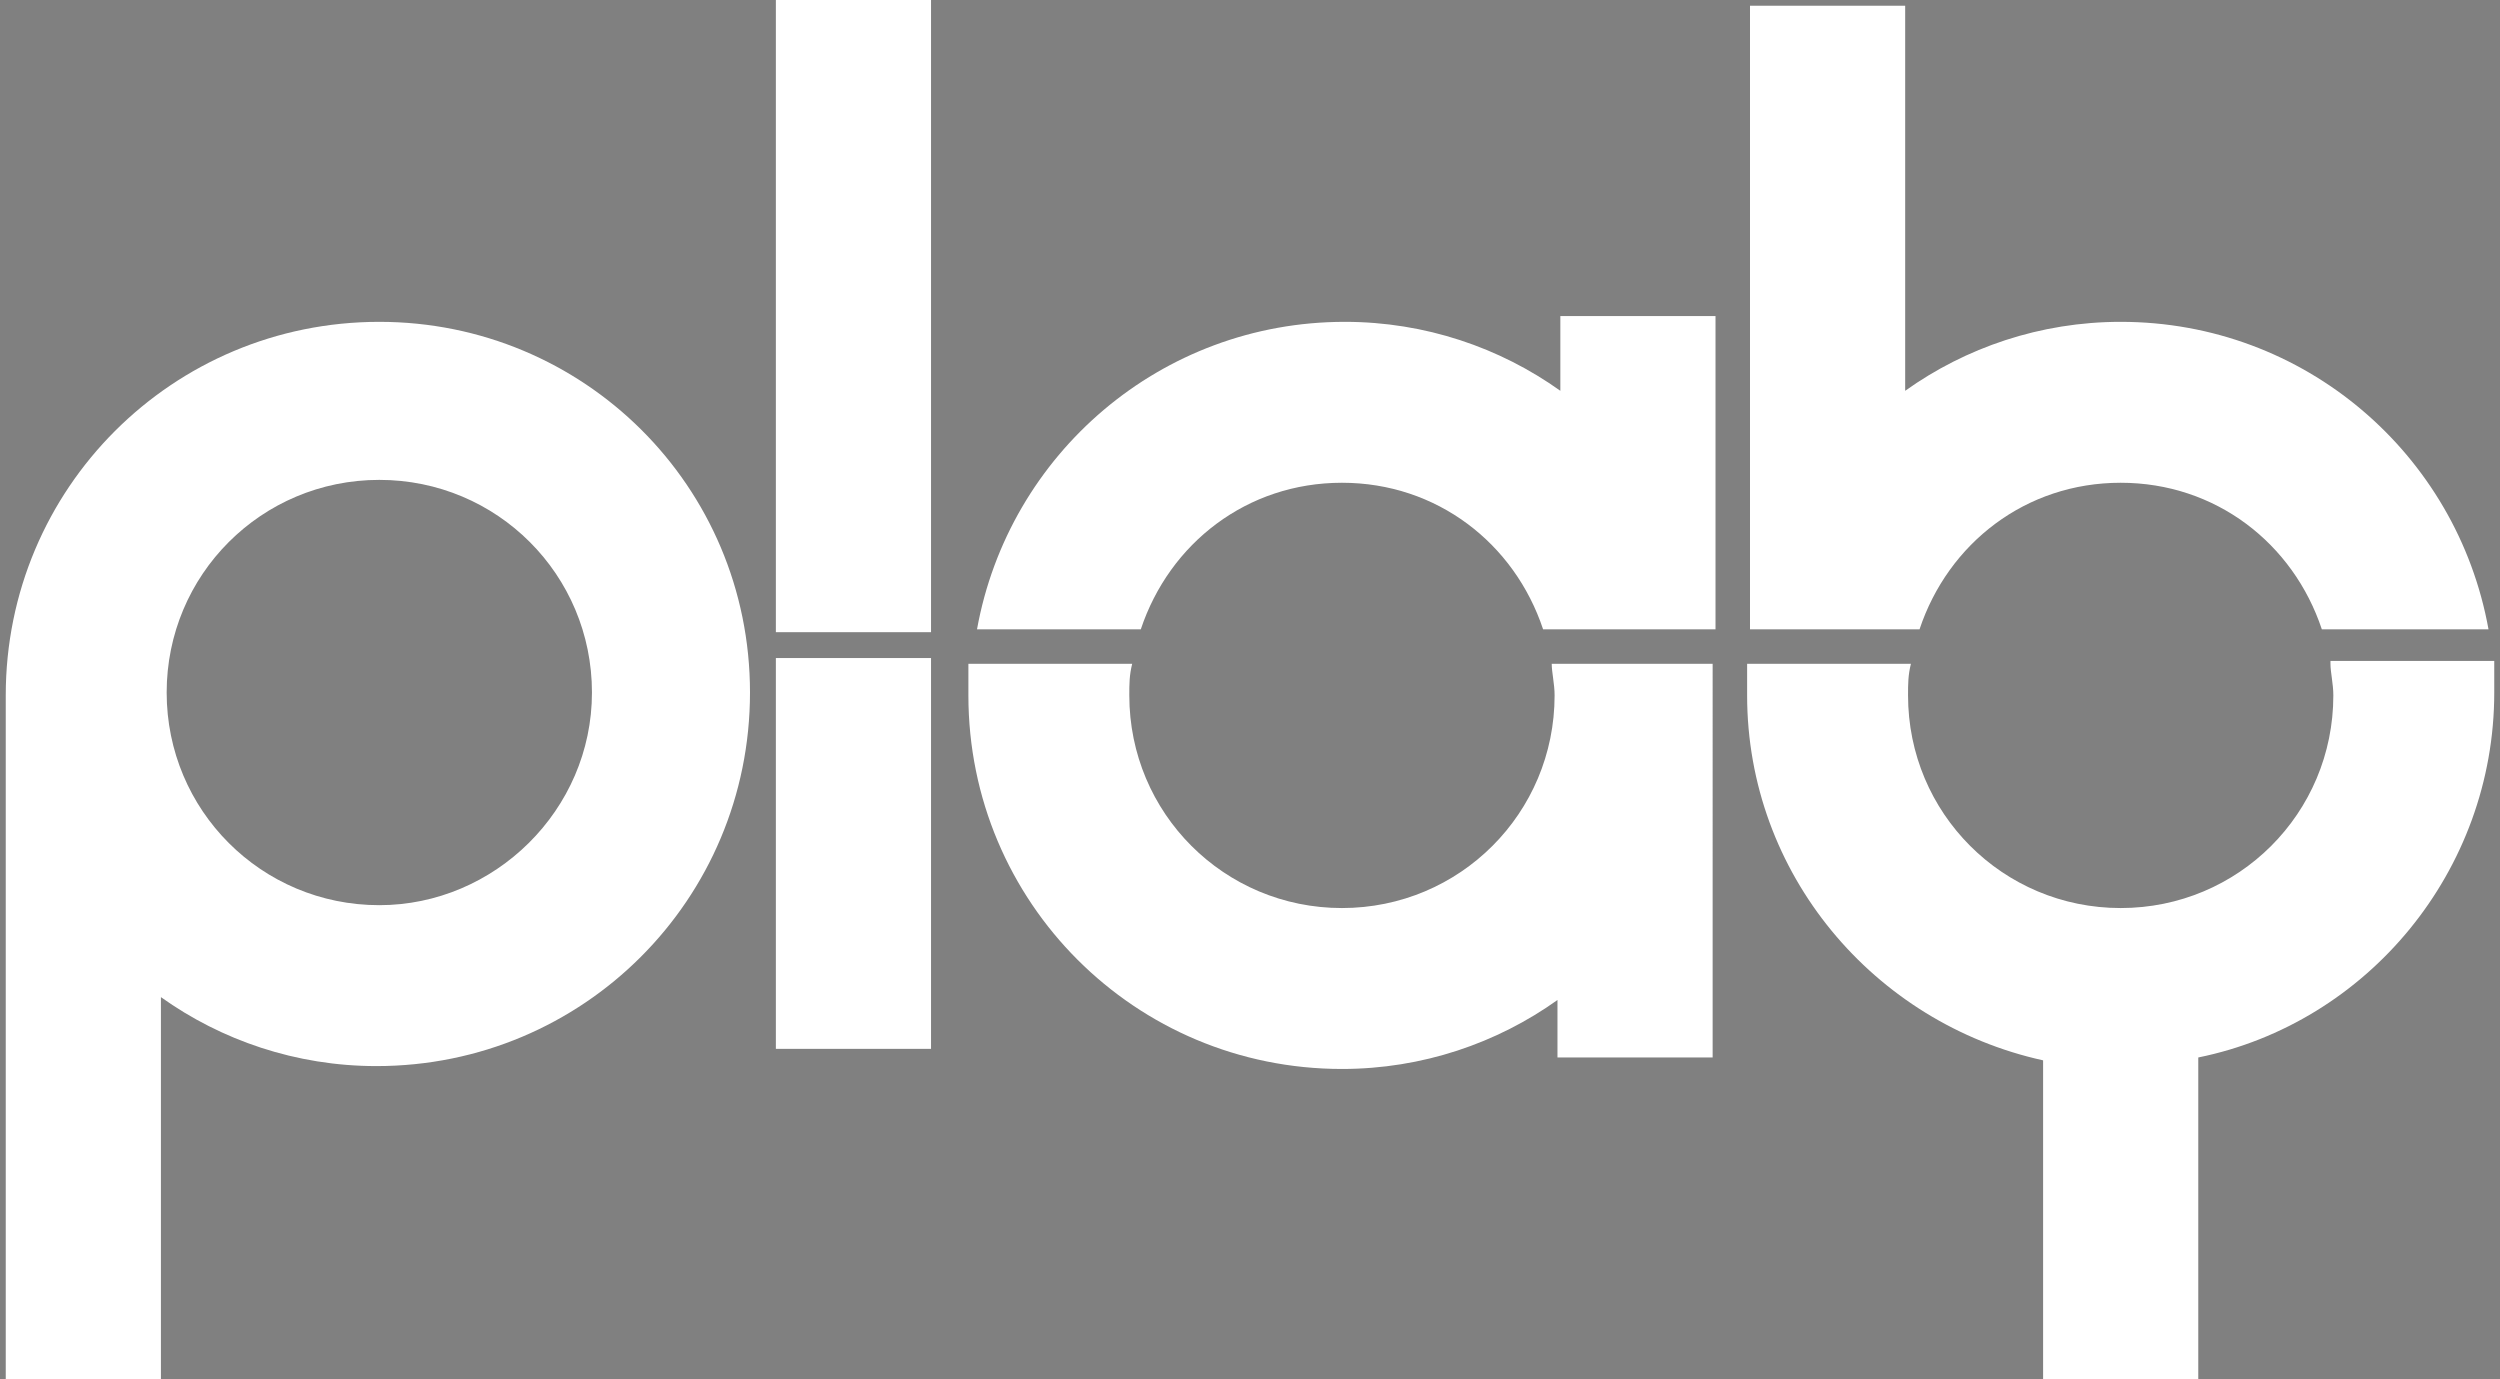 <?xml version="1.0" encoding="utf-8"?>
<!-- Generator: Adobe Illustrator 22.0.1, SVG Export Plug-In . SVG Version: 6.00 Build 0)  -->
<svg version="1.1" id="Layer_1" xmlns="http://www.w3.org/2000/svg" xmlns:xlink="http://www.w3.org/1999/xlink" x="0px" y="0px"
	 width="87px" height="48px" viewBox="0 0 87 48" style="enable-background:new 0 0 87 48;" xml:space="preserve">
<rect x="0" y="0" width="87" height="48" fill="#808080" stroke="none"/>
<style type="text/css">
	.st0{fill:#FFFFFF;}
	.st1{fill:#191919;}
</style>
<g>
	<path class="st0" d="M13.2,11.2c-7.2,0-13,5.8-13,13V48h5.4V34.7c2.1,1.5,4.7,2.4,7.5,2.4c7.2,0,13-5.8,13-13S20.3,11.2,13.2,11.2z
		 M13.2,31.5c-4.1,0-7.4-3.3-7.4-7.4s3.3-7.4,7.4-7.4s7.4,3.3,7.4,7.4S17.2,31.5,13.2,31.5z"/>
	<rect x="27" y="22.9" class="st0" width="5.4" height="13.6"/>
	<g>
		<path class="st0" d="M54,23.1c0,0.3,0.1,0.7,0.1,1.1c0,4.1-3.3,7.4-7.4,7.4s-7.4-3.3-7.4-7.4c0-0.4,0-0.7,0.1-1.1h-5.7
			c0,0.3,0,0.7,0,1.1c0,7.2,5.8,13,13,13c2.8,0,5.4-0.9,7.5-2.4v2h5.4V23.1H54z"/>
	</g>
	<g>
		<path class="st0" d="M81.1,23.1c0,0.3,0.1,0.7,0.1,1.1c0,4.1-3.3,7.4-7.4,7.4s-7.4-3.3-7.4-7.4c0-0.4,0-0.7,0.1-1.1h-5.7V24l0,0
			c0,0.1,0,0.1,0,0.2c0,6.2,4.4,11.4,10.3,12.7V48h5.4V36.8c5.9-1.2,10.3-6.5,10.3-12.7c0-0.4,0-0.7,0-1.1H81.1z"/>
	</g>
	<rect x="27" class="st0" width="5.4" height="22"/>
	<path class="st0" d="M39.7,21.9c1-3,3.7-5.1,7-5.1s6,2.1,7,5.1h6V11h-5.4v2.6c-2.1-1.5-4.7-2.4-7.5-2.4c-6.4,0-11.7,4.6-12.8,10.7
		H39.7z"/>
	<path class="st0" d="M66.8,21.9c1-3,3.7-5.1,7-5.1s6,2.1,7,5.1h5.8c-1.1-6.1-6.4-10.7-12.8-10.7c-2.8,0-5.4,0.9-7.5,2.4V0.2h-5.4
		v21.7H66.8z"/>
</g>
<g>
	<path class="st1" d="M-61.8,81.8c-5.1,0-9.3,4.2-9.3,9.3v17.1h3.9v-9.5c1.5,1.1,3.4,1.7,5.4,1.7c5.1,0,9.3-4.2,9.3-9.3
		S-56.7,81.8-61.8,81.8z M-61.8,96.3c-2.9,0-5.3-2.4-5.3-5.3c0-2.9,2.4-5.3,5.3-5.3s5.3,2.4,5.3,5.3C-56.6,94-58.9,96.3-61.8,96.3z"
		/>
	<rect x="-51.9" y="90.2" class="st1" width="3.9" height="9.7"/>
	<g>
		<path class="st1" d="M-32.6,90.3c0,0.2,0.1,0.5,0.1,0.8c0,2.9-2.4,5.3-5.3,5.3s-5.3-2.4-5.3-5.3c0-0.3,0-0.5,0.1-0.8h-4
			c0,0.2,0,0.5,0,0.8c0,5.1,4.2,9.3,9.3,9.3c2,0,3.9-0.6,5.4-1.7v1.4h3.9v-9.7H-32.6z"/>
	</g>
	<g>
		<path class="st1" d="M-13.2,90.3c0,0.2,0.1,0.5,0.1,0.8c0,2.9-2.4,5.3-5.3,5.3s-5.3-2.4-5.3-5.3c0-0.3,0-0.5,0.1-0.8h-4.1V91l0,0
			c0,0,0,0.1,0,0.1c0,4.5,3.2,8.2,7.4,9.1v8h3.9v-8c4.2-0.9,7.4-4.6,7.4-9.1c0-0.3,0-0.5,0-0.8H-13.2z"/>
	</g>
	<rect x="-51.9" y="73.8" class="st1" width="3.9" height="15.8"/>
	<path class="st1" d="M-42.8,89.4c0.7-2.1,2.7-3.7,5-3.7s4.3,1.5,5,3.7h4.3v-7.8h-3.9v1.8c-1.5-1.1-3.4-1.7-5.4-1.7
		c-4.6,0-8.4,3.3-9.2,7.7H-42.8z"/>
	<path class="st1" d="M-23.4,89.4c0.7-2.1,2.7-3.7,5-3.7s4.3,1.5,5,3.7h4.1c-0.8-4.4-4.6-7.7-9.2-7.7c-2,0-3.9,0.6-5.4,1.7v-9.6
		h-3.9v15.6H-23.4z"/>
</g>
</svg>
